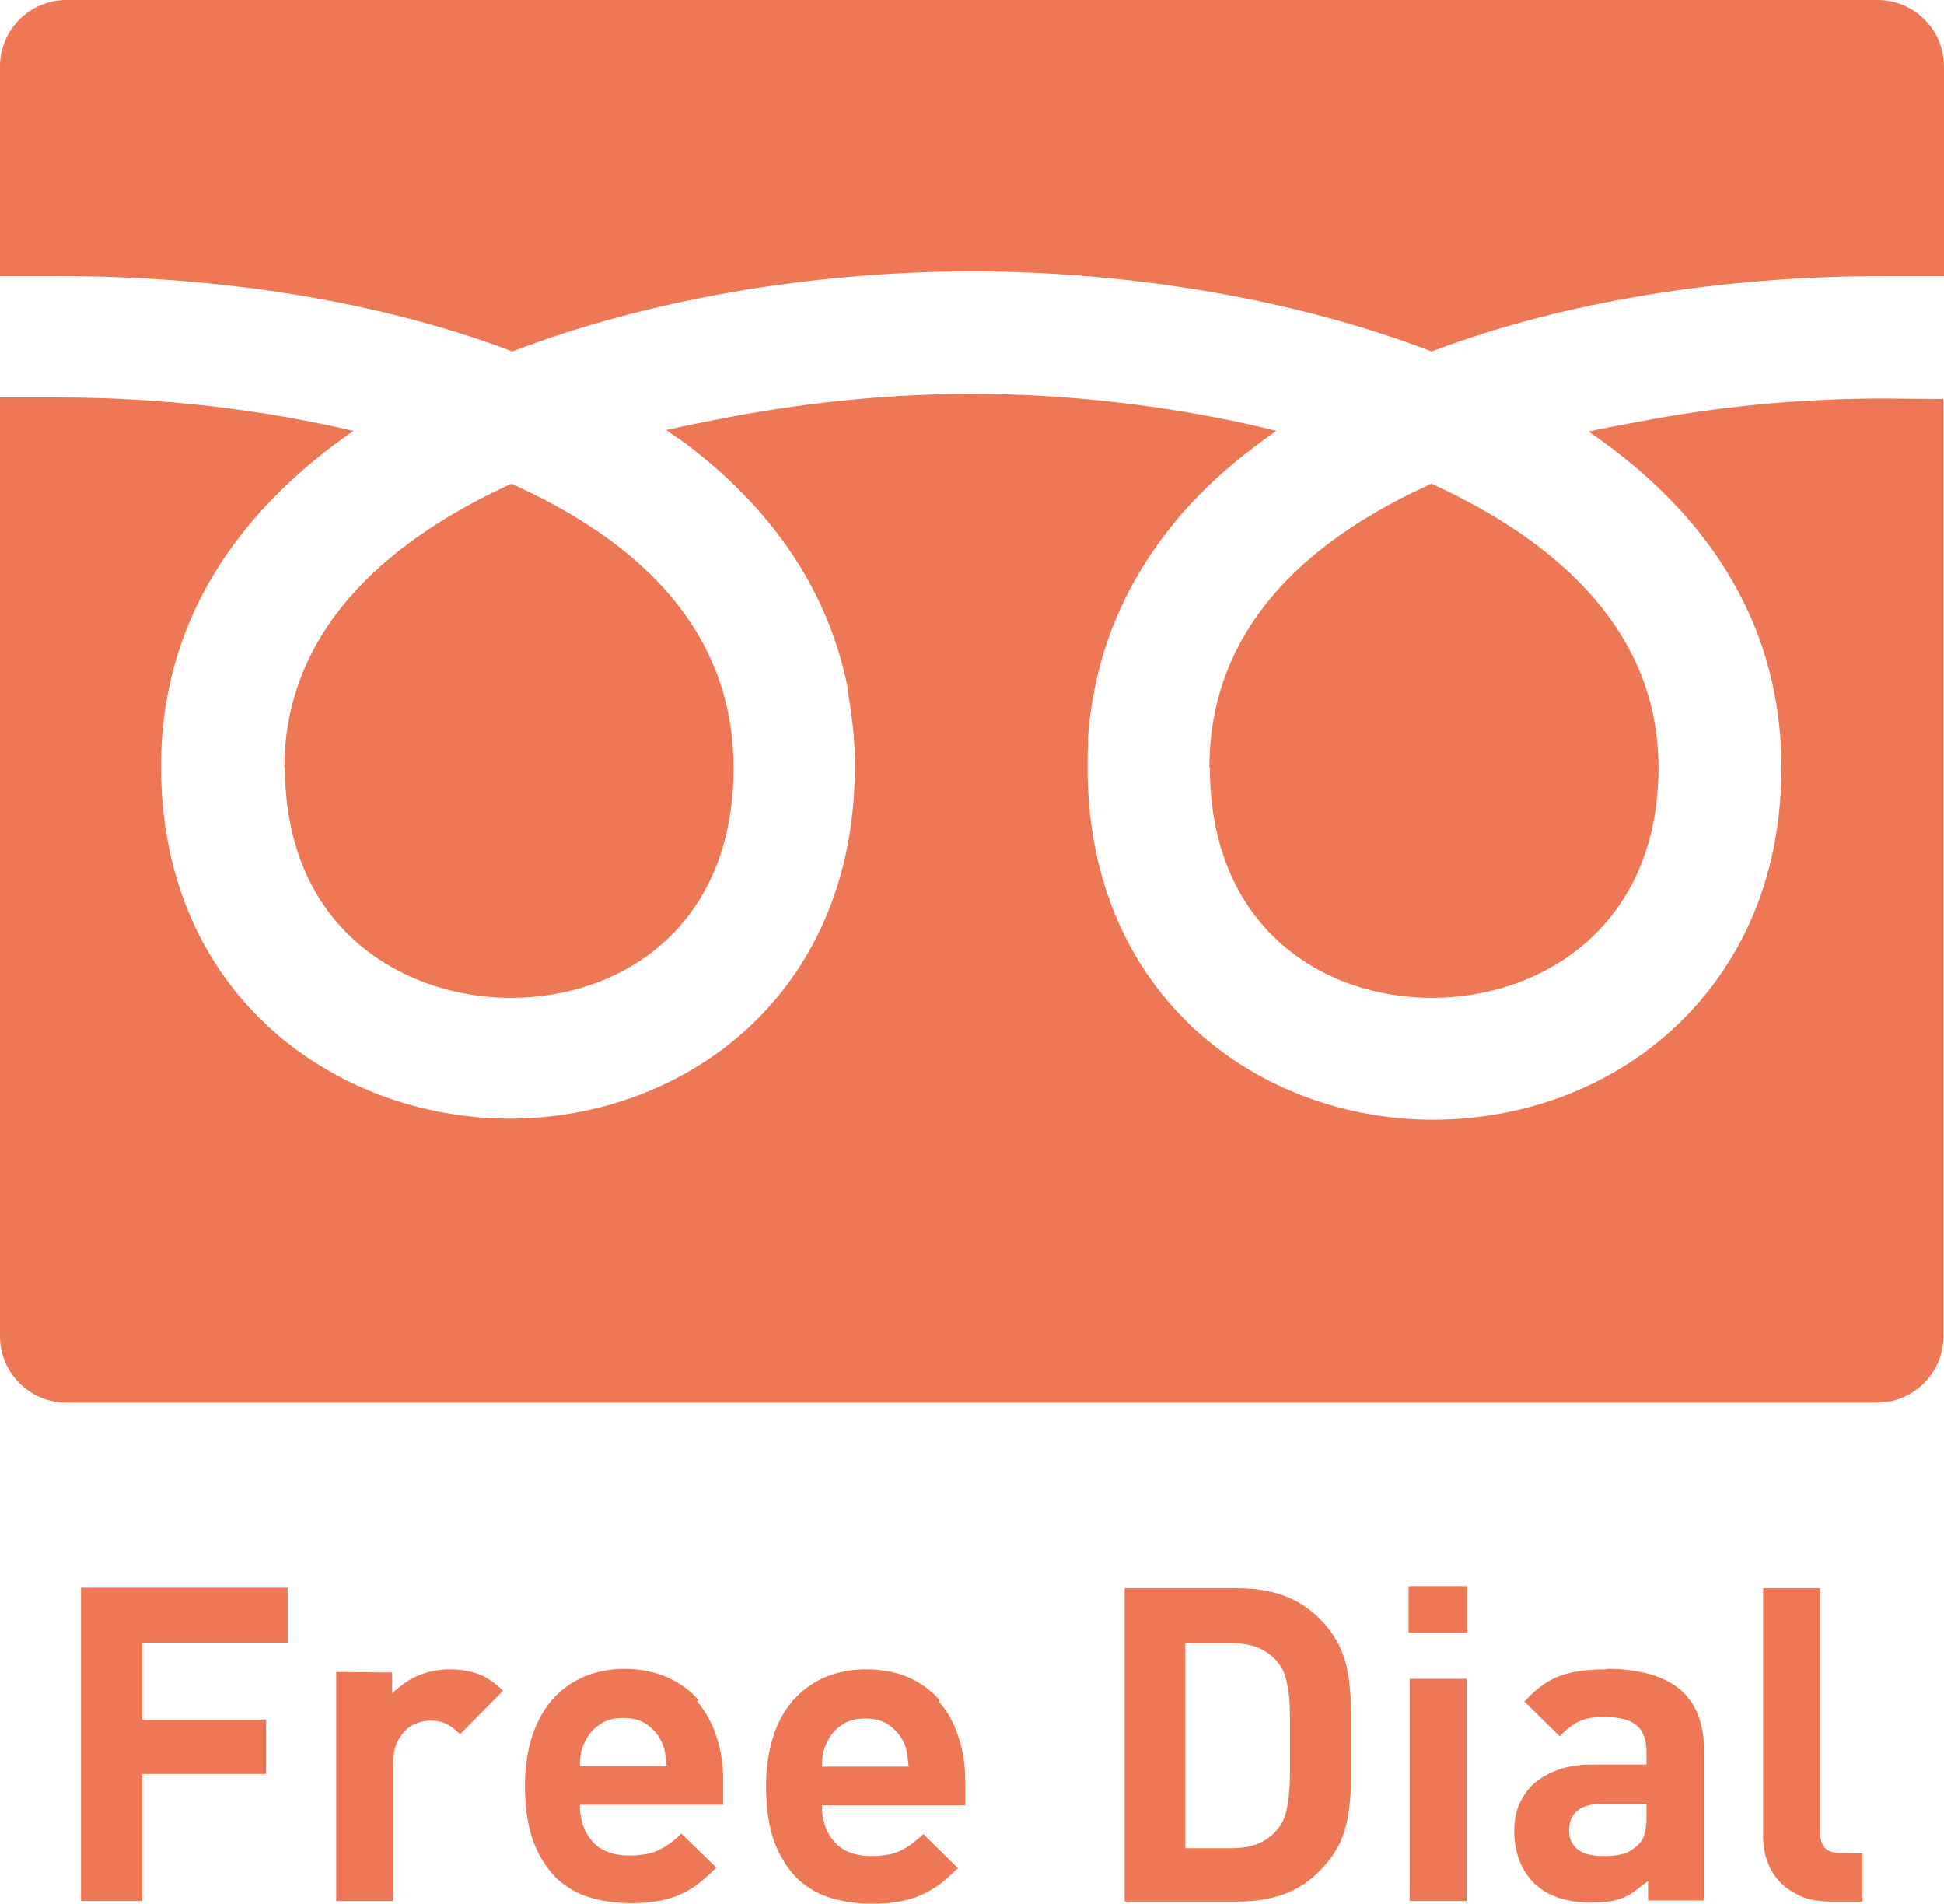 <?xml version="1.0" encoding="UTF-8"?><svg id="_レイヤー_2" xmlns="http://www.w3.org/2000/svg" viewBox="0 0 37.18 36.4"><defs><style>.cls-1{fill:#ee7855;}</style></defs><g id="_レイヤー_1-2"><g><path class="cls-1" d="M23.14,14.68c0,3.04,2.14,4.4,4.25,4.4s4.33-1.38,4.33-4.4c0-2.54-1.84-4.29-4.34-5.43-.02,0-.05,.02-.07,.03-2.77,1.27-4.18,3.08-4.18,5.4"/><path class="cls-1" d="M5.45,14.68c0,1.37,.46,2.52,1.33,3.3,.77,.7,1.86,1.1,2.99,1.1,2.12,0,4.26-1.36,4.26-4.4,0-2.31-1.4-4.13-4.18-5.4-.02-.01-.05-.02-.07-.03-2.5,1.14-4.34,2.89-4.34,5.43"/><path class="cls-1" d="M37.18,7.63h0s-1.17-.01-1.17-.01c-1.61,0-3.21,.16-4.7,.45-.31,.06-.62,.11-.92,.18,0,0,0,0,0,0,0,0,0,0-.01,0,2.42,1.65,3.69,3.83,3.69,6.42s-1.15,4.17-2.11,5.04c-1.22,1.1-2.84,1.7-4.56,1.7-3.28,0-6.6-2.32-6.6-6.74,0-.14,0-.28,.01-.42,0-.05,0-.11,0-.16,.02-.3,.06-.59,.12-.88,0-.02,0-.04,.01-.06,.24-1.2,.78-2.26,1.54-3.18,.06-.07,.11-.14,.17-.2,.1-.11,.2-.22,.3-.32,.18-.18,.36-.35,.56-.52,.03-.02,.05-.05,.08-.07,.26-.21,.53-.42,.82-.62,0,0,0,0,0,0,0,0,0,0,.01,0-1.97-.49-4.05-.71-5.84-.71-1.42,0-3.01,.14-4.6,.44-.42,.08-.83,.16-1.23,.25,0,0,0,0,0,0,0,0,0,0-.01,0,.12,.09,.25,.17,.37,.26,.03,.02,.06,.04,.08,.06,1.55,1.19,2.64,2.71,3.02,4.6,0,.02,0,.03,0,.05,.05,.29,.09,.58,.12,.88,0,.05,0,.11,.01,.16,0,.14,.01,.28,.01,.42,0,4.43-3.32,6.74-6.6,6.74s-6.67-2.32-6.67-6.74c0-2.04,.8-3.82,2.31-5.29,.41-.4,.86-.77,1.37-1.12,0,0,0,0-.01,0,0,0,0,0,.01,0-1.74-.41-3.67-.64-5.62-.64H0V25.55c0,.7,.57,1.27,1.27,1.27H35.9c.7,0,1.27-.57,1.27-1.27V7.63Z"/><path class="cls-1" d="M9.8,6.72c2.55-.98,5.69-1.53,8.79-1.53s6.24,.55,8.79,1.53c2.56-.97,5.6-1.44,8.63-1.44h1.17V1.27c0-.7-.57-1.27-1.27-1.27H1.27C.57,0,0,.57,0,1.27V5.28H1.17c3.03,0,6.07,.47,8.63,1.44"/><polygon class="cls-1" points="5.5 30.38 5.5 30.36 1.55 30.36 1.55 36.35 2.72 36.35 2.72 33.92 5.09 33.92 5.09 32.89 5.09 32.89 5.09 32.88 2.72 32.88 2.72 31.41 5.5 31.41 5.5 30.38 5.5 30.38"/><path class="cls-1" d="M8.6,31.92c-.24,0-.45,.05-.65,.14-.15,.07-.27,.16-.37,.25-.03,.02-.06,.04-.08,.07v-.4h0s-1.07-.01-1.07-.01v4.38h1.09v-2.64c0-.14,.02-.26,.06-.36,.04-.1,.1-.18,.16-.25,.07-.07,.14-.12,.23-.15,.08-.03,.17-.05,.25-.05,.13,0,.24,.02,.33,.07,.08,.04,.17,.11,.25,.19l.82-.83c-.15-.15-.31-.26-.47-.32-.16-.06-.35-.09-.56-.09"/><path class="cls-1" d="M13.36,32.51c-.16-.19-.36-.33-.6-.44-.24-.1-.51-.16-.81-.16-.28,0-.54,.05-.78,.15-.23,.1-.43,.24-.6,.43-.17,.19-.3,.43-.39,.7-.09,.28-.14,.6-.14,.95,0,.44,.06,.81,.17,1.1,.12,.29,.27,.52,.45,.69,.19,.17,.4,.29,.65,.36,.24,.07,.49,.1,.75,.1,.2,0,.37-.01,.53-.04,.16-.03,.3-.07,.43-.13,.13-.06,.25-.13,.36-.22,.1-.08,.2-.17,.3-.27,0,0,.02-.01,.02-.02h0s0,0,0,0l-.67-.65c-.14,.14-.28,.24-.42,.31-.14,.07-.33,.11-.57,.11-.31,0-.55-.09-.71-.27-.16-.18-.24-.41-.24-.7h0s2.74,0,2.74,0v-.46c0-.31-.04-.59-.13-.85-.08-.26-.21-.48-.37-.67m-2.24,1.24c0-.09,.01-.18,.02-.25,.01-.07,.04-.14,.08-.22,.06-.13,.15-.24,.27-.32,.12-.09,.27-.13,.46-.13s.34,.04,.46,.13c.12,.09,.21,.19,.27,.32,.04,.08,.06,.15,.07,.22,.01,.07,.02,.15,.03,.25h-1.66Z"/><path class="cls-1" d="M17.97,32.51c-.16-.19-.36-.33-.6-.44-.24-.1-.51-.15-.81-.15-.28,0-.54,.05-.78,.15-.23,.1-.43,.24-.6,.43-.17,.19-.3,.42-.39,.7-.09,.28-.14,.6-.14,.95,0,.44,.06,.81,.17,1.1,.12,.29,.27,.52,.45,.69,.19,.17,.4,.29,.65,.36,.24,.07,.49,.1,.75,.1,.2,0,.37-.01,.53-.04,.16-.03,.3-.07,.43-.13,.13-.06,.25-.13,.37-.22,.1-.08,.2-.17,.3-.27,0,0,.02-.01,.02-.02h0s0,0,0,0l-.66-.65c-.14,.13-.28,.24-.42,.31-.14,.07-.33,.11-.57,.11-.31,0-.55-.09-.71-.27-.16-.18-.24-.41-.24-.7h0s2.74,0,2.74,0v-.46c0-.31-.04-.59-.13-.85-.08-.26-.21-.49-.37-.67m-2.24,1.24c0-.09,.01-.18,.02-.25,.01-.07,.04-.14,.08-.22,.06-.13,.15-.24,.27-.32,.12-.09,.27-.13,.46-.13s.34,.04,.46,.13c.12,.09,.21,.19,.27,.32,.04,.08,.06,.15,.07,.22,.01,.07,.02,.15,.03,.25h-1.66Z"/><path class="cls-1" d="M25.8,32.12c-.02-.17-.06-.33-.11-.47-.05-.14-.12-.28-.21-.41-.21-.3-.47-.52-.76-.66-.29-.14-.64-.21-1.05-.21h-2.16v5.99h2.16c.41,0,.76-.07,1.05-.21,.29-.14,.54-.36,.76-.66,.09-.13,.16-.26,.21-.41,.05-.14,.09-.3,.11-.47,.02-.17,.04-.36,.04-.56,0-.2,0-.43,0-.68s0-.47,0-.68c0-.2-.02-.39-.04-.56m-3.13,3.19v-3.9h.89c.39,0,.68,.12,.88,.37,.06,.07,.1,.14,.13,.23,.03,.08,.05,.19,.07,.31,.02,.12,.03,.27,.03,.44,0,.17,0,.37,0,.61s0,.44,0,.61c0,.17-.02,.32-.03,.44-.02,.12-.04,.22-.07,.31-.03,.08-.07,.16-.13,.23-.2,.25-.49,.37-.88,.37h-.89Z"/><polygon class="cls-1" points="28.06 30.34 28.06 30.33 26.94 30.33 26.94 31.22 28.06 31.22 28.06 30.35 28.06 30.34"/><polygon class="cls-1" points="28.05 32.11 28.05 32.1 26.96 32.1 26.96 36.35 28.05 36.35 28.05 32.12 28.05 32.11"/><path class="cls-1" d="M30.72,31.92c-.36,0-.67,.04-.9,.13-.23,.09-.44,.24-.65,.47,0,0-.01,0-.02,.01,0,0,0,0,0,0l.64,.63,.04,.04h0c.12-.13,.24-.22,.36-.28,.12-.06,.28-.09,.48-.09,.29,0,.5,.05,.63,.16,.13,.11,.19,.28,.19,.53v.22h-1.02c-.26,0-.48,.03-.67,.1-.19,.07-.35,.16-.47,.27-.12,.11-.21,.25-.28,.4-.06,.15-.09,.32-.09,.49,0,.2,.03,.38,.09,.55,.06,.17,.15,.31,.27,.44,.26,.26,.63,.39,1.12,.39,.25,0,.46-.03,.62-.1,.12-.05,.24-.14,.36-.24,.03-.02,.06-.04,.1-.07v.37h1.07v-2.88c0-1.03-.62-1.55-1.87-1.55m.77,2.58v.24c0,.14-.01,.25-.04,.34-.02,.09-.07,.16-.13,.21-.09,.09-.19,.15-.29,.17-.1,.03-.22,.04-.35,.04-.23,0-.4-.04-.51-.13-.11-.09-.16-.21-.16-.36,0-.34,.22-.51,.65-.51h.83Z"/><path class="cls-1" d="M35.62,35.44h0s-.42-.01-.42-.01c-.14,0-.24-.03-.3-.1-.06-.07-.09-.17-.09-.29v-4.64h0v-.03h-1.09v4.73c0,.16,.02,.31,.07,.46,.05,.15,.12,.28,.23,.4,.1,.12,.24,.21,.4,.29,.16,.07,.36,.11,.58,.11h.62v-.91h0Z"/></g></g></svg>